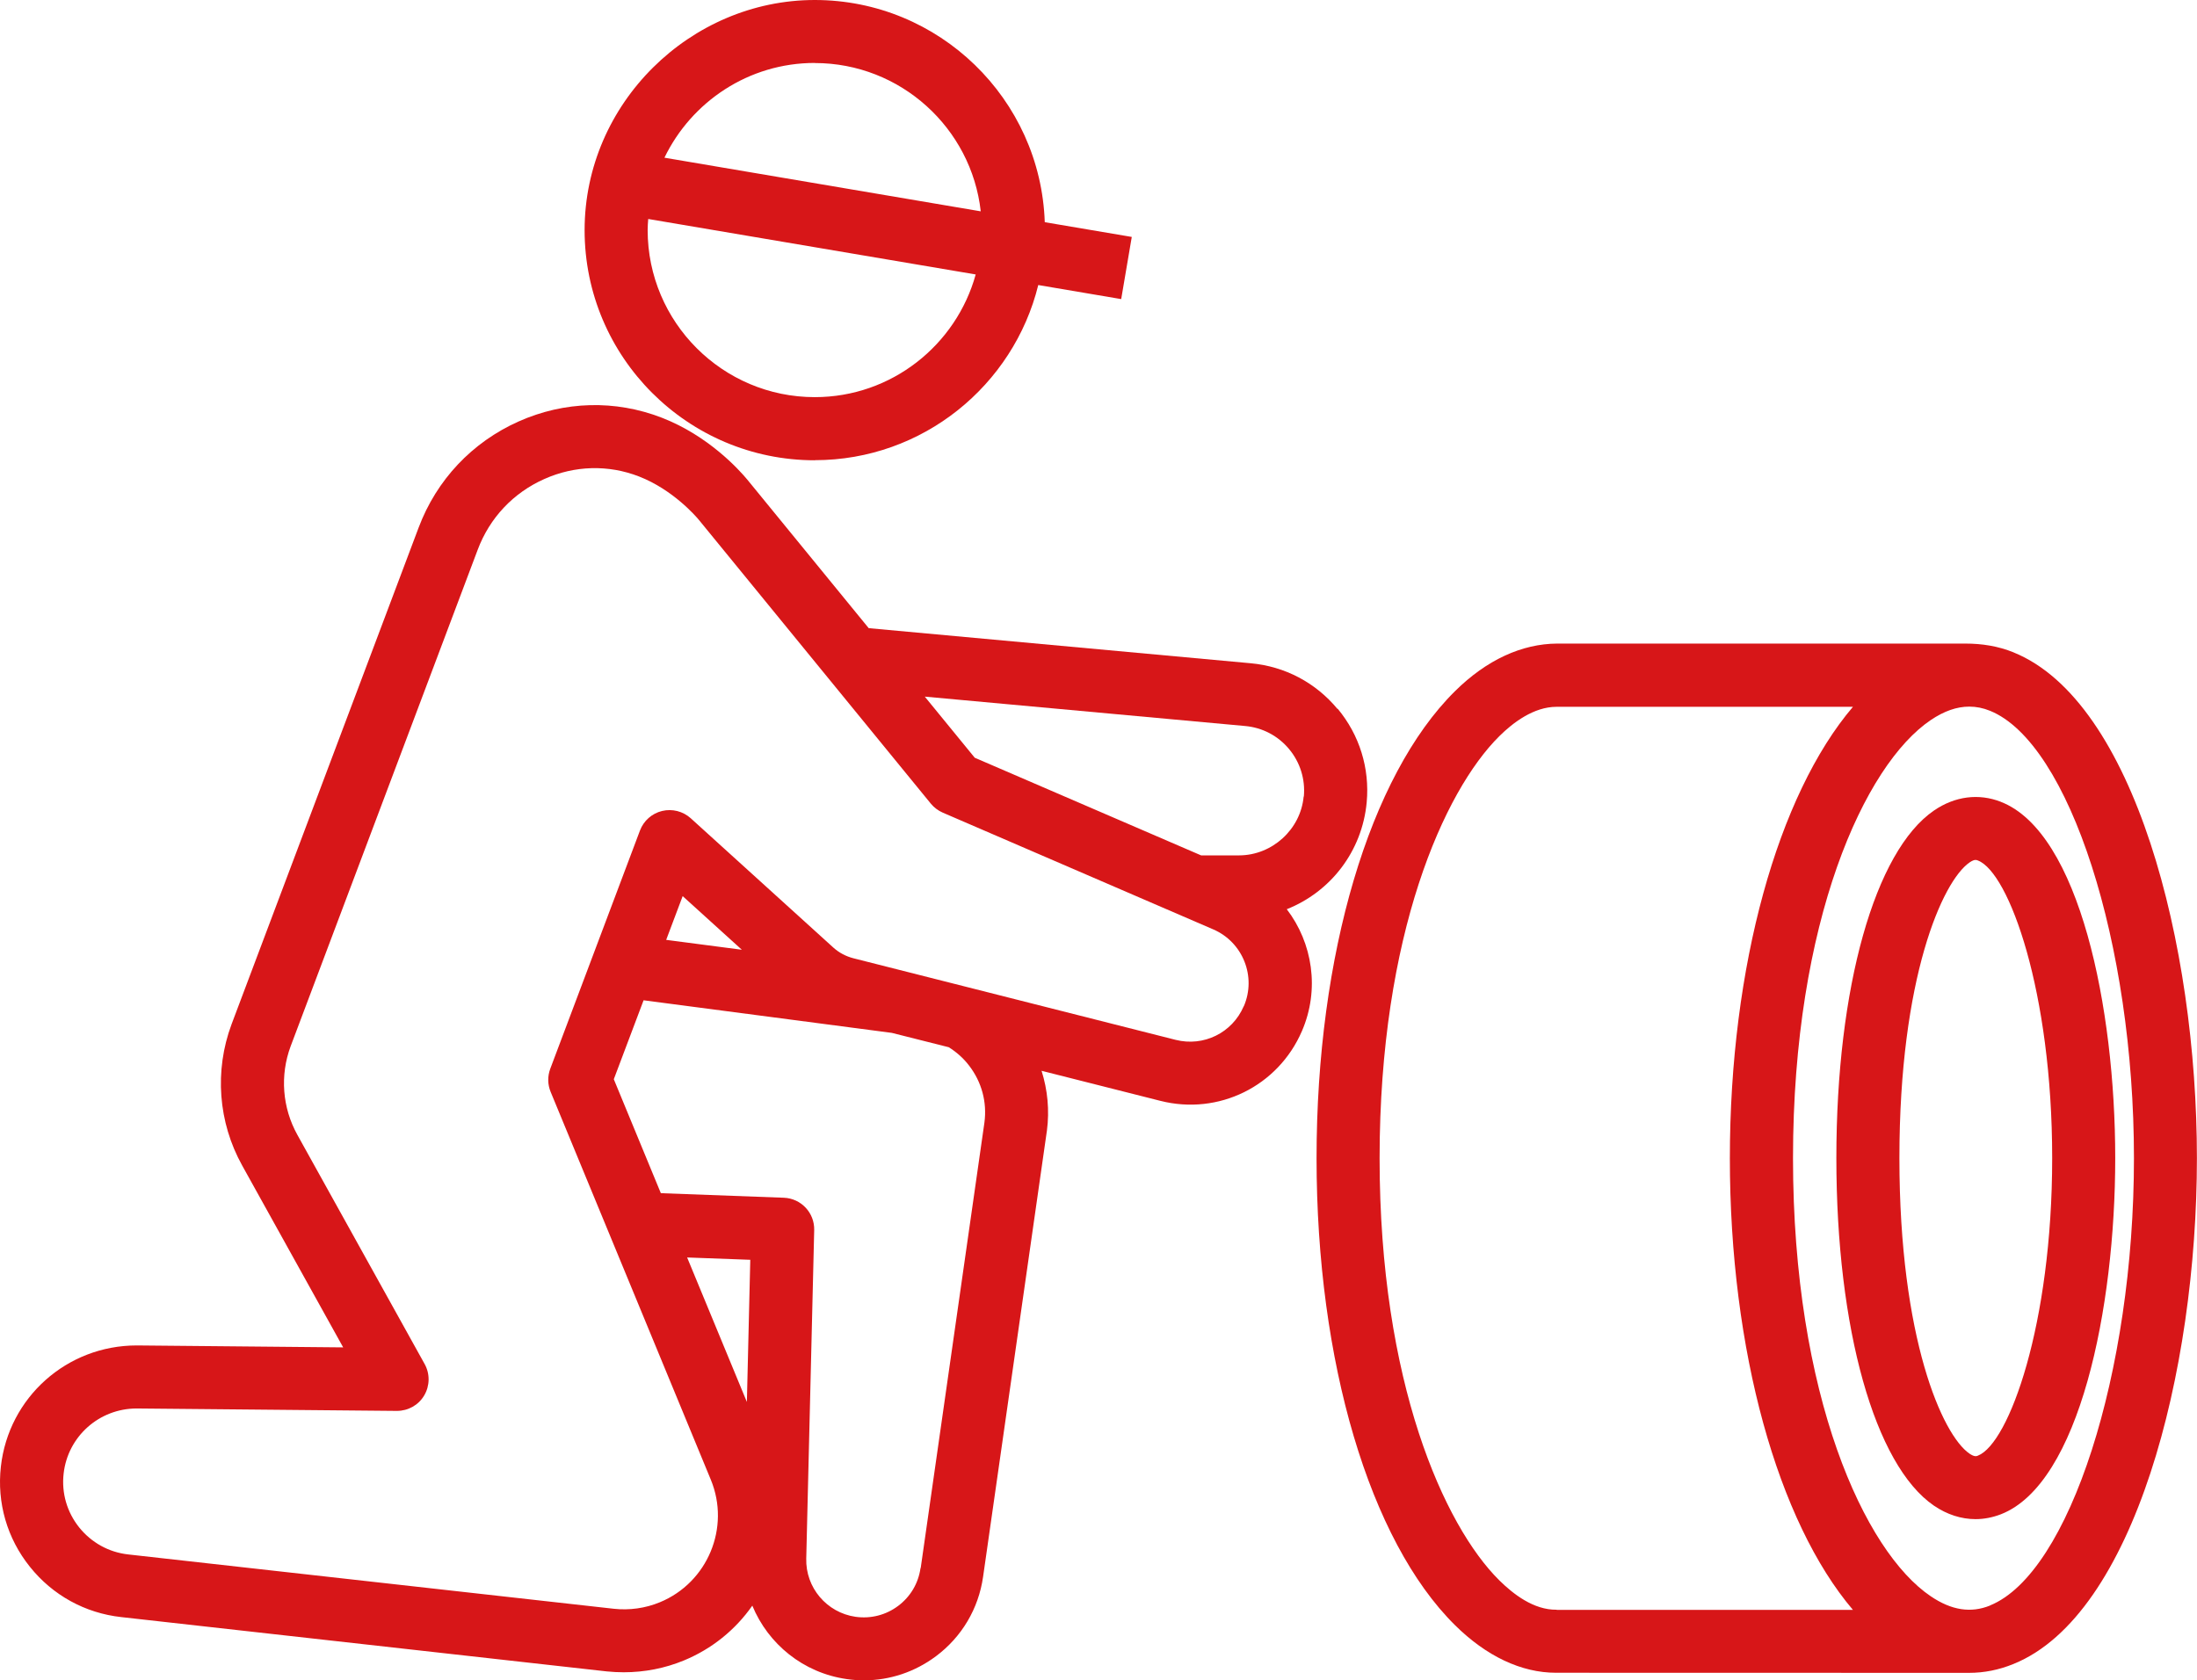 <?xml version="1.0" encoding="UTF-8"?><svg id="_イヤー_2" xmlns="http://www.w3.org/2000/svg" viewBox="0 0 226.5 173.27"><defs><style>.cls-1{fill:#d71618;}</style></defs><g id="_イヤー_1-2"><g><path class="cls-1" d="M206.29,82.68c-2.3-.9-4.75-.58-6.9,.89-6.11,4.18-10.07,18.25-10.07,35.84s3.95,31.66,10.06,35.84c1.35,.92,2.82,1.39,4.29,1.39,.87,0,1.75-.17,2.61-.5,8.1-3.15,11.79-21.25,11.79-36.73s-3.69-33.58-11.79-36.73Zm-2.36,67.41c-.18,.07-.37,.14-.88-.2-2.8-1.91-7.23-11.88-7.23-30.48s4.44-28.56,7.23-30.48c.29-.2,.48-.26,.62-.26,.1,0,.18,.03,.25,.06,3.2,1.24,7.65,13.52,7.65,30.68s-4.46,29.43-7.65,30.68Z"/><path class="cls-1" d="M207.6,67.27c-1.61-.65-3.26-.91-4.99-.91h-42.07c-3.63,.02-7.27,1.67-10.55,4.92-8.8,8.72-14.26,27.17-14.26,48.14s5.46,39.42,14.26,48.14c3.25,3.22,6.86,4.92,10.42,4.92,0,0,42.47,.01,42.59,.01,1.54,0,3.08-.3,4.59-.92,12.41-5.03,18.9-30.04,18.9-52.15s-6.49-47.12-18.9-52.15Zm-47.11,98.71c-2.39,.04-4.51-1.64-5.92-3.03-5.69-5.64-12.34-20.43-12.34-43.52s6.65-37.88,12.34-43.52c1.4-1.39,3.55-3.03,5.9-3.03h30.56c-7.74,9.09-12.69,26.73-12.69,46.56s4.95,37.46,12.69,46.56h-30.55Zm44.67-.43c-1.98,.8-3.97,.49-6.1-.95-6.85-4.61-14.21-20.72-14.21-45.18s7.37-40.57,14.21-45.18c1.37-.92,2.67-1.38,3.96-1.38,.72,0,1.43,.14,2.14,.43,8.18,3.31,14.84,24.01,14.84,46.13s-6.66,42.81-14.84,46.12Z"/><path class="cls-1" d="M137.88,73.09c-2.25-2.71-5.42-4.38-8.93-4.7l-39.39-3.62-12.52-15.32c-.85-1.02-3.99-4.51-8.81-6.38-4.8-1.86-10.04-1.72-14.77,.39-4.79,2.14-8.45,6.02-10.3,10.94l-19.29,51.22c-1.78,4.79-1.38,10.1,1.1,14.56l10.41,18.75-21.21-.2h-.08c-7.19,0-13.2,5.35-14,12.49-.42,3.73,.64,7.4,2.99,10.33,2.34,2.93,5.69,4.78,9.42,5.19l50.05,5.6c.59,.06,1.18,.09,1.76,.09,2.13,0,4.24-.41,6.2-1.22,2.88-1.19,5.3-3.15,7.05-5.65,1.63,3.95,5.24,6.93,9.72,7.57,.6,.09,1.19,.13,1.79,.13,2.67,0,5.25-.86,7.43-2.49,2.66-1.99,4.38-4.9,4.85-8.18l6.56-45.86s.02-.13,.02-.13c.28-2.12,.07-4.22-.55-6.19l12.25,3.1c6,1.52,12.13-1.5,14.59-7.19,1.86-4.3,1.1-9.09-1.56-12.57,4.49-1.78,7.77-5.94,8.24-11.03,.32-3.51-.74-6.93-2.99-9.64Zm-60.88,71.47l-6.16-14.9,6.51,.24-.35,14.66Zm17.9,17.13c-.22,1.57-1.04,2.95-2.31,3.9-1.27,.95-2.83,1.34-4.39,1.12-2.97-.43-5.16-3.01-5.08-6.01l.82-33.87c.04-1.78-1.35-3.26-3.13-3.33l-12.68-.47-4.85-11.75,3.07-8.14,25.59,3.36,5.87,1.48c.8,.5,1.52,1.13,2.11,1.91,1.29,1.68,1.85,3.76,1.57,5.85l-6.57,45.94Zm-26.22-64.78l1.7-4.51,6.1,5.53-7.8-1.02Zm59.54,6.85c-1.18,2.74-4.13,4.19-7.02,3.46l-33.21-8.41c-.78-.2-1.48-.57-2.06-1.09l-14.72-13.35c-.8-.72-1.9-1-2.95-.75-1.05,.25-1.9,1.01-2.28,2.01l-9.25,24.57c-.29,.77-.28,1.62,.04,2.39l16.51,39.98c2.04,4.93-.32,10.61-5.25,12.64-1.49,.62-3.15,.85-4.77,.67l-50.04-5.6c-2-.22-3.8-1.22-5.06-2.79-1.26-1.58-1.83-3.55-1.6-5.55,.43-3.83,3.67-6.71,7.53-6.71h.04l26.78,.25c1.16,0,2.23-.59,2.82-1.59,.59-.99,.61-2.23,.05-3.24l-13.12-23.63c-1.56-2.8-1.81-6.14-.7-9.13l19.29-51.21c1.23-3.28,3.67-5.87,6.87-7.29,3.13-1.4,6.6-1.49,9.76-.26,3.52,1.37,5.9,4.15,6.15,4.45l23.93,29.28c.33,.4,.75,.72,1.23,.93l27.89,12.04c3.06,1.32,4.47,4.88,3.15,7.93Zm6.18-21.63c-.31,3.39-3.24,6.06-6.65,6.07h-3.92l-23.34-10.07-5.15-6.3,33.03,3.03c1.78,.16,3.39,1.01,4.53,2.38,1.14,1.37,1.68,3.11,1.52,4.89Z"/><path class="cls-1" d="M84,47.45c11.13,0,20.49-7.71,23.04-18.06l8.55,1.45,1.09-6.41-8.97-1.52c-.43-12.71-10.9-22.91-23.71-22.91s-23.73,10.64-23.73,23.73,10.64,23.73,23.73,23.73Zm0-40.95c8.84,0,16.15,6.7,17.11,15.29l-32.61-5.53c2.79-5.77,8.68-9.77,15.5-9.77Zm-17.17,16.08l33.76,5.72c-2.01,7.28-8.68,12.65-16.59,12.65-9.5,0-17.23-7.73-17.23-17.23,0-.39,.03-.77,.06-1.15Z"/></g></g></svg>